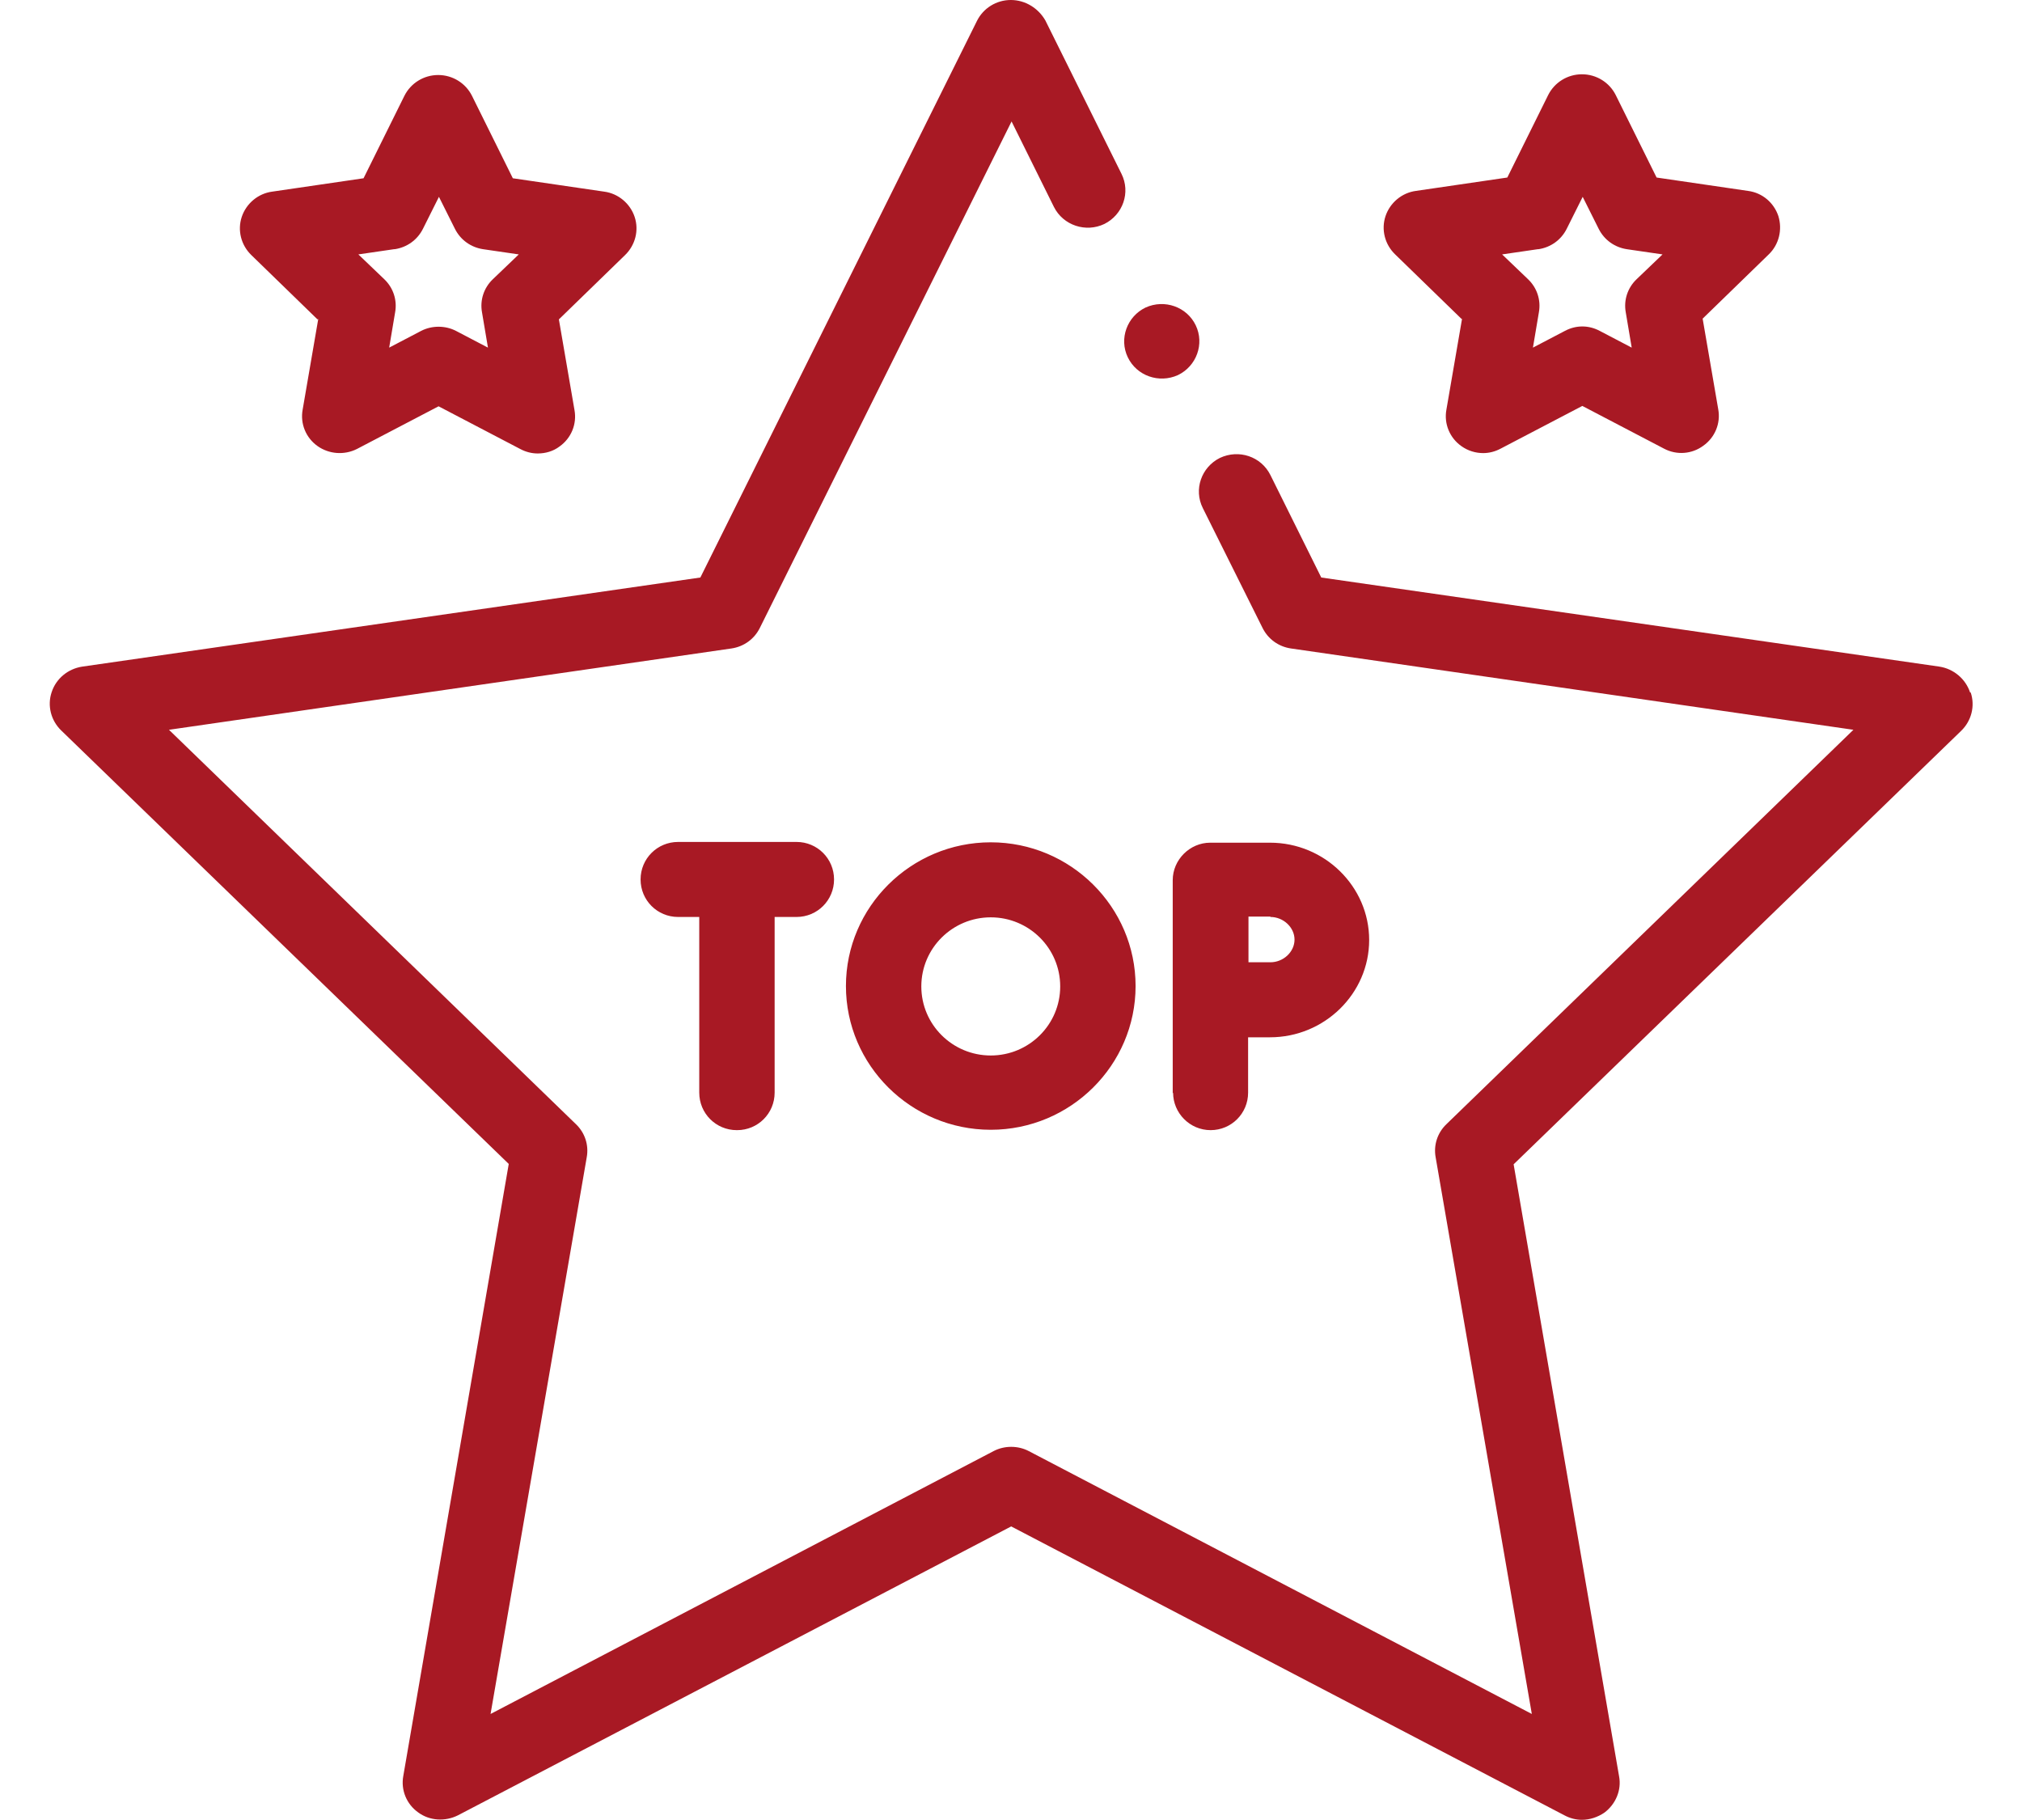 <?xml version="1.0" encoding="UTF-8"?>
<svg id="Ebene_1" data-name="Ebene 1" xmlns="http://www.w3.org/2000/svg" viewBox="0 0 54.45 49">
  <defs>
    <style>
      .cls-1 {
        fill: #a81924;
      }
    </style>
  </defs>
  <path class="cls-1" d="M30.37,9.62c.24.5.84.71,1.35.48.5-.24.72-.84.48-1.34-.24-.5-.84-.71-1.35-.48-.5.24-.72.84-.48,1.34ZM53.05,18.64c-.12-.36-.44-.63-.82-.69l-16.65-2.4-1.37-2.76c-.25-.5-.85-.7-1.36-.46-.5.25-.71.85-.46,1.35l1.61,3.23c.15.3.43.5.76.55l15.15,2.19-10.96,10.62c-.24.23-.35.56-.29.89l2.59,14.99-13.55-7.08c-.29-.15-.65-.15-.94,0l-13.55,7.08,2.59-14.99c.06-.33-.05-.66-.29-.89l-10.96-10.62,15.15-2.19c.33-.05.61-.25.76-.55l6.78-13.64,1.14,2.3c.25.5.86.7,1.36.46.5-.25.71-.85.46-1.35l-2.05-4.13C27.96.22,27.61,0,27.22,0s-.74.22-.91.56l-7.45,14.99-16.65,2.4c-.38.06-.7.32-.82.69-.12.36-.02.76.26,1.03l12.05,11.67-2.84,16.48c-.07.38.09.76.4.98.31.23.73.25,1.07.08l14.9-7.78,14.9,7.78c.15.08.31.12.47.12.21,0,.42-.07.6-.19.31-.23.47-.61.4-.98l-2.84-16.48,12.05-11.67c.28-.27.38-.67.26-1.03ZM19.85,30.43c.56,0,1.01-.45,1.01-1.01v-4.73h.59c.56,0,1.01-.45,1.01-1.01s-.45-1.01-1.01-1.01h-3.19c-.56,0-1.01.45-1.01,1.01s.45,1.01,1.01,1.01h.57v4.73c0,.56.45,1.01,1.01,1.01ZM31.59,29.42c0,.55.45,1.01,1.01,1.01s1.01-.45,1.01-1.01v-1.49c.23,0,.45,0,.59,0,1.47,0,2.67-1.18,2.67-2.62s-1.2-2.62-2.67-2.62h-1.61c-.55,0-1.01.46-1.01,1.01v5.74ZM34.21,24.69c.35,0,.65.28.65.61s-.3.61-.65.61c-.14,0-.36,0-.59,0,0-.24,0-.98,0-1.23h.59ZM26.68,22.68c-2.15,0-3.9,1.74-3.9,3.87s1.75,3.87,3.9,3.87,3.9-1.74,3.9-3.87-1.75-3.87-3.9-3.87ZM26.68,28.42c-1.03,0-1.87-.83-1.87-1.86s.84-1.86,1.87-1.86,1.87.83,1.87,1.86-.84,1.86-1.87,1.86ZM39.37,8.59l-.42,2.44c-.07.38.09.76.4.98.18.13.39.19.59.19.16,0,.32-.04.47-.12l2.2-1.15,2.2,1.15c.34.18.75.15,1.06-.08.31-.22.47-.6.4-.98l-.42-2.44,1.78-1.73c.28-.27.37-.67.26-1.03-.12-.36-.43-.63-.82-.68l-2.46-.36-1.1-2.22c-.17-.34-.52-.56-.91-.56s-.74.22-.91.56l-1.1,2.22-2.46.36c-.38.05-.7.32-.82.68-.12.36-.02.76.26,1.03l1.78,1.73ZM41.43,6.71c.33-.05.61-.25.76-.55l.43-.86.43.86c.15.3.43.5.76.55l.96.14-.7.67c-.24.23-.35.56-.29.89l.16.95-.86-.45c-.15-.08-.31-.12-.47-.12s-.32.04-.47.12l-.86.45.16-.95c.06-.33-.05-.66-.29-.89l-.7-.67.96-.14ZM8.57,8.59l-.42,2.44c-.07.38.09.76.4.98.31.22.72.25,1.06.08l2.2-1.15,2.2,1.15c.15.08.31.12.47.12.21,0,.42-.06.59-.19.31-.22.47-.6.4-.98l-.42-2.44,1.78-1.73c.28-.27.38-.67.26-1.03-.12-.36-.44-.63-.82-.68l-2.46-.36-1.1-2.22c-.17-.34-.52-.56-.91-.56s-.74.22-.91.56l-1.1,2.22-2.46.36c-.38.05-.7.32-.82.68-.12.36-.02.76.26,1.03l1.78,1.73ZM10.63,6.71c.33-.05.61-.25.76-.55l.43-.86.43.86c.15.3.43.5.76.55l.96.14-.7.67c-.24.23-.35.56-.29.89l.16.95-.86-.45c-.29-.15-.65-.15-.94,0l-.86.45.16-.95c.06-.33-.05-.66-.29-.89l-.7-.67.96-.14Z"/>
</svg>